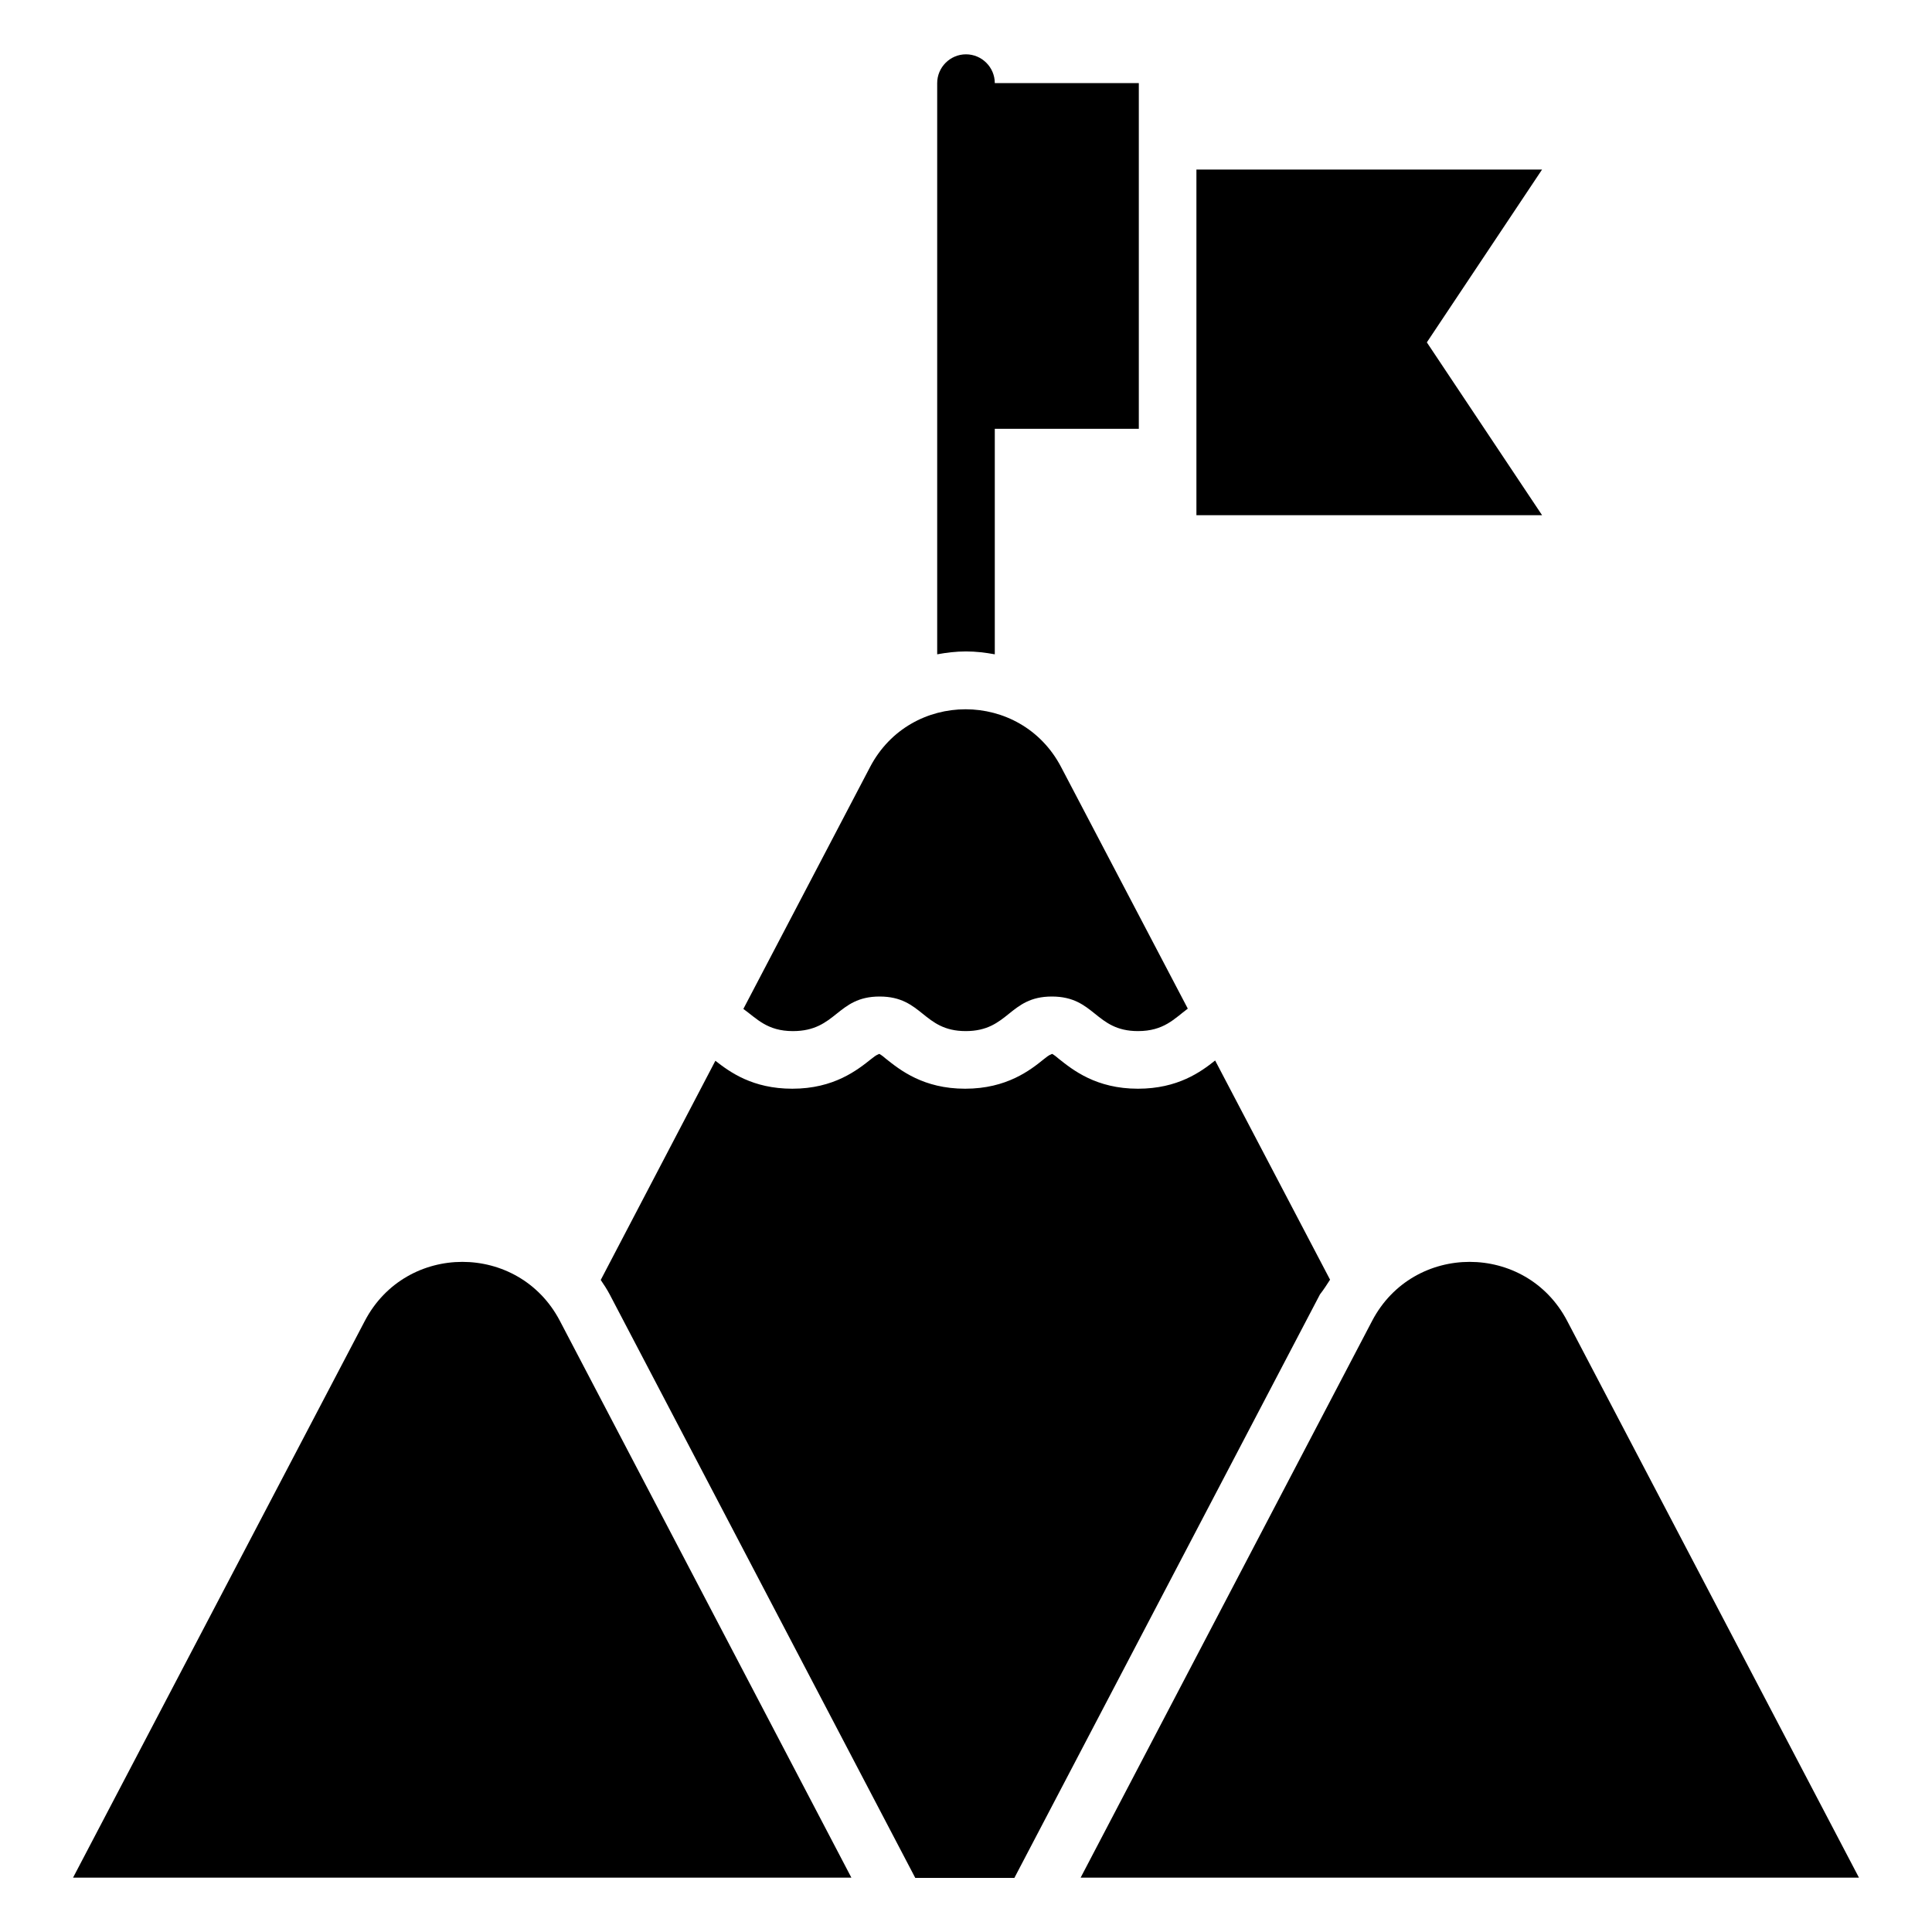 <?xml version="1.0" encoding="UTF-8"?>
<!-- Uploaded to: ICON Repo, www.svgrepo.com, Generator: ICON Repo Mixer Tools -->
<svg fill="#000000" width="800px" height="800px" version="1.1" viewBox="144 144 512 512" xmlns="http://www.w3.org/2000/svg">
 <g>
  <path d="m559.31 494.04c-10.914-20.84-40.762-20.84-51.68 0l-77.25 147.55h206.26z"/>
  <path d="m240.69 494.04-77.328 147.55h206.26l-77.25-147.55c-10.918-20.84-40.762-20.84-51.68 0z"/>
  <path d="m377.1 408.09c11.449 0 11.449 9.16 22.824 9.16 11.449 0 11.449-9.16 22.824-9.16 11.449 0 11.449 9.16 22.824 9.16 6.871 0 9.617-3.281 13.207-5.953l-33.586-64.043c-10.688-20.383-39.922-20.383-50.609 0l-33.586 64.121c3.586 2.594 6.336 5.879 13.129 5.879 11.598-0.004 11.598-9.164 22.973-9.164z"/>
  <path d="m522.13 234.73 30.535-45.801h-91.602v91.602h91.602z"/>
  <path d="m407.63 317.4v-59.77h38.168v-91.602h-38.168c0-4.199-3.434-7.633-7.633-7.633s-7.633 3.434-7.633 7.633v151.37c2.519-0.457 5.039-0.762 7.633-0.762s5.113 0.305 7.633 0.762z"/>
  <path d="m496.48 483.13-30.457-58.09c-3.742 2.977-9.848 7.481-20.457 7.481-11.07 0-17.25-4.961-20.992-7.938-0.535-0.457-1.07-0.918-1.754-1.297-0.992 0.383-1.449 0.84-2.062 1.297-3.664 2.977-9.922 7.938-20.992 7.938-11.07 0-17.25-4.961-20.992-7.938-0.535-0.457-1.07-0.918-1.754-1.297-0.992 0.383-1.449 0.84-2.062 1.297-3.742 2.977-9.922 7.938-20.992 7.938-10.535 0-16.566-4.426-20.383-7.406l-30.383 58.09c0.84 1.223 1.68 2.519 2.367 3.816l80.992 154.65h26.258l80.992-154.65c1.07-1.375 1.832-2.594 2.672-3.891z"/>
 </g>
</svg>
